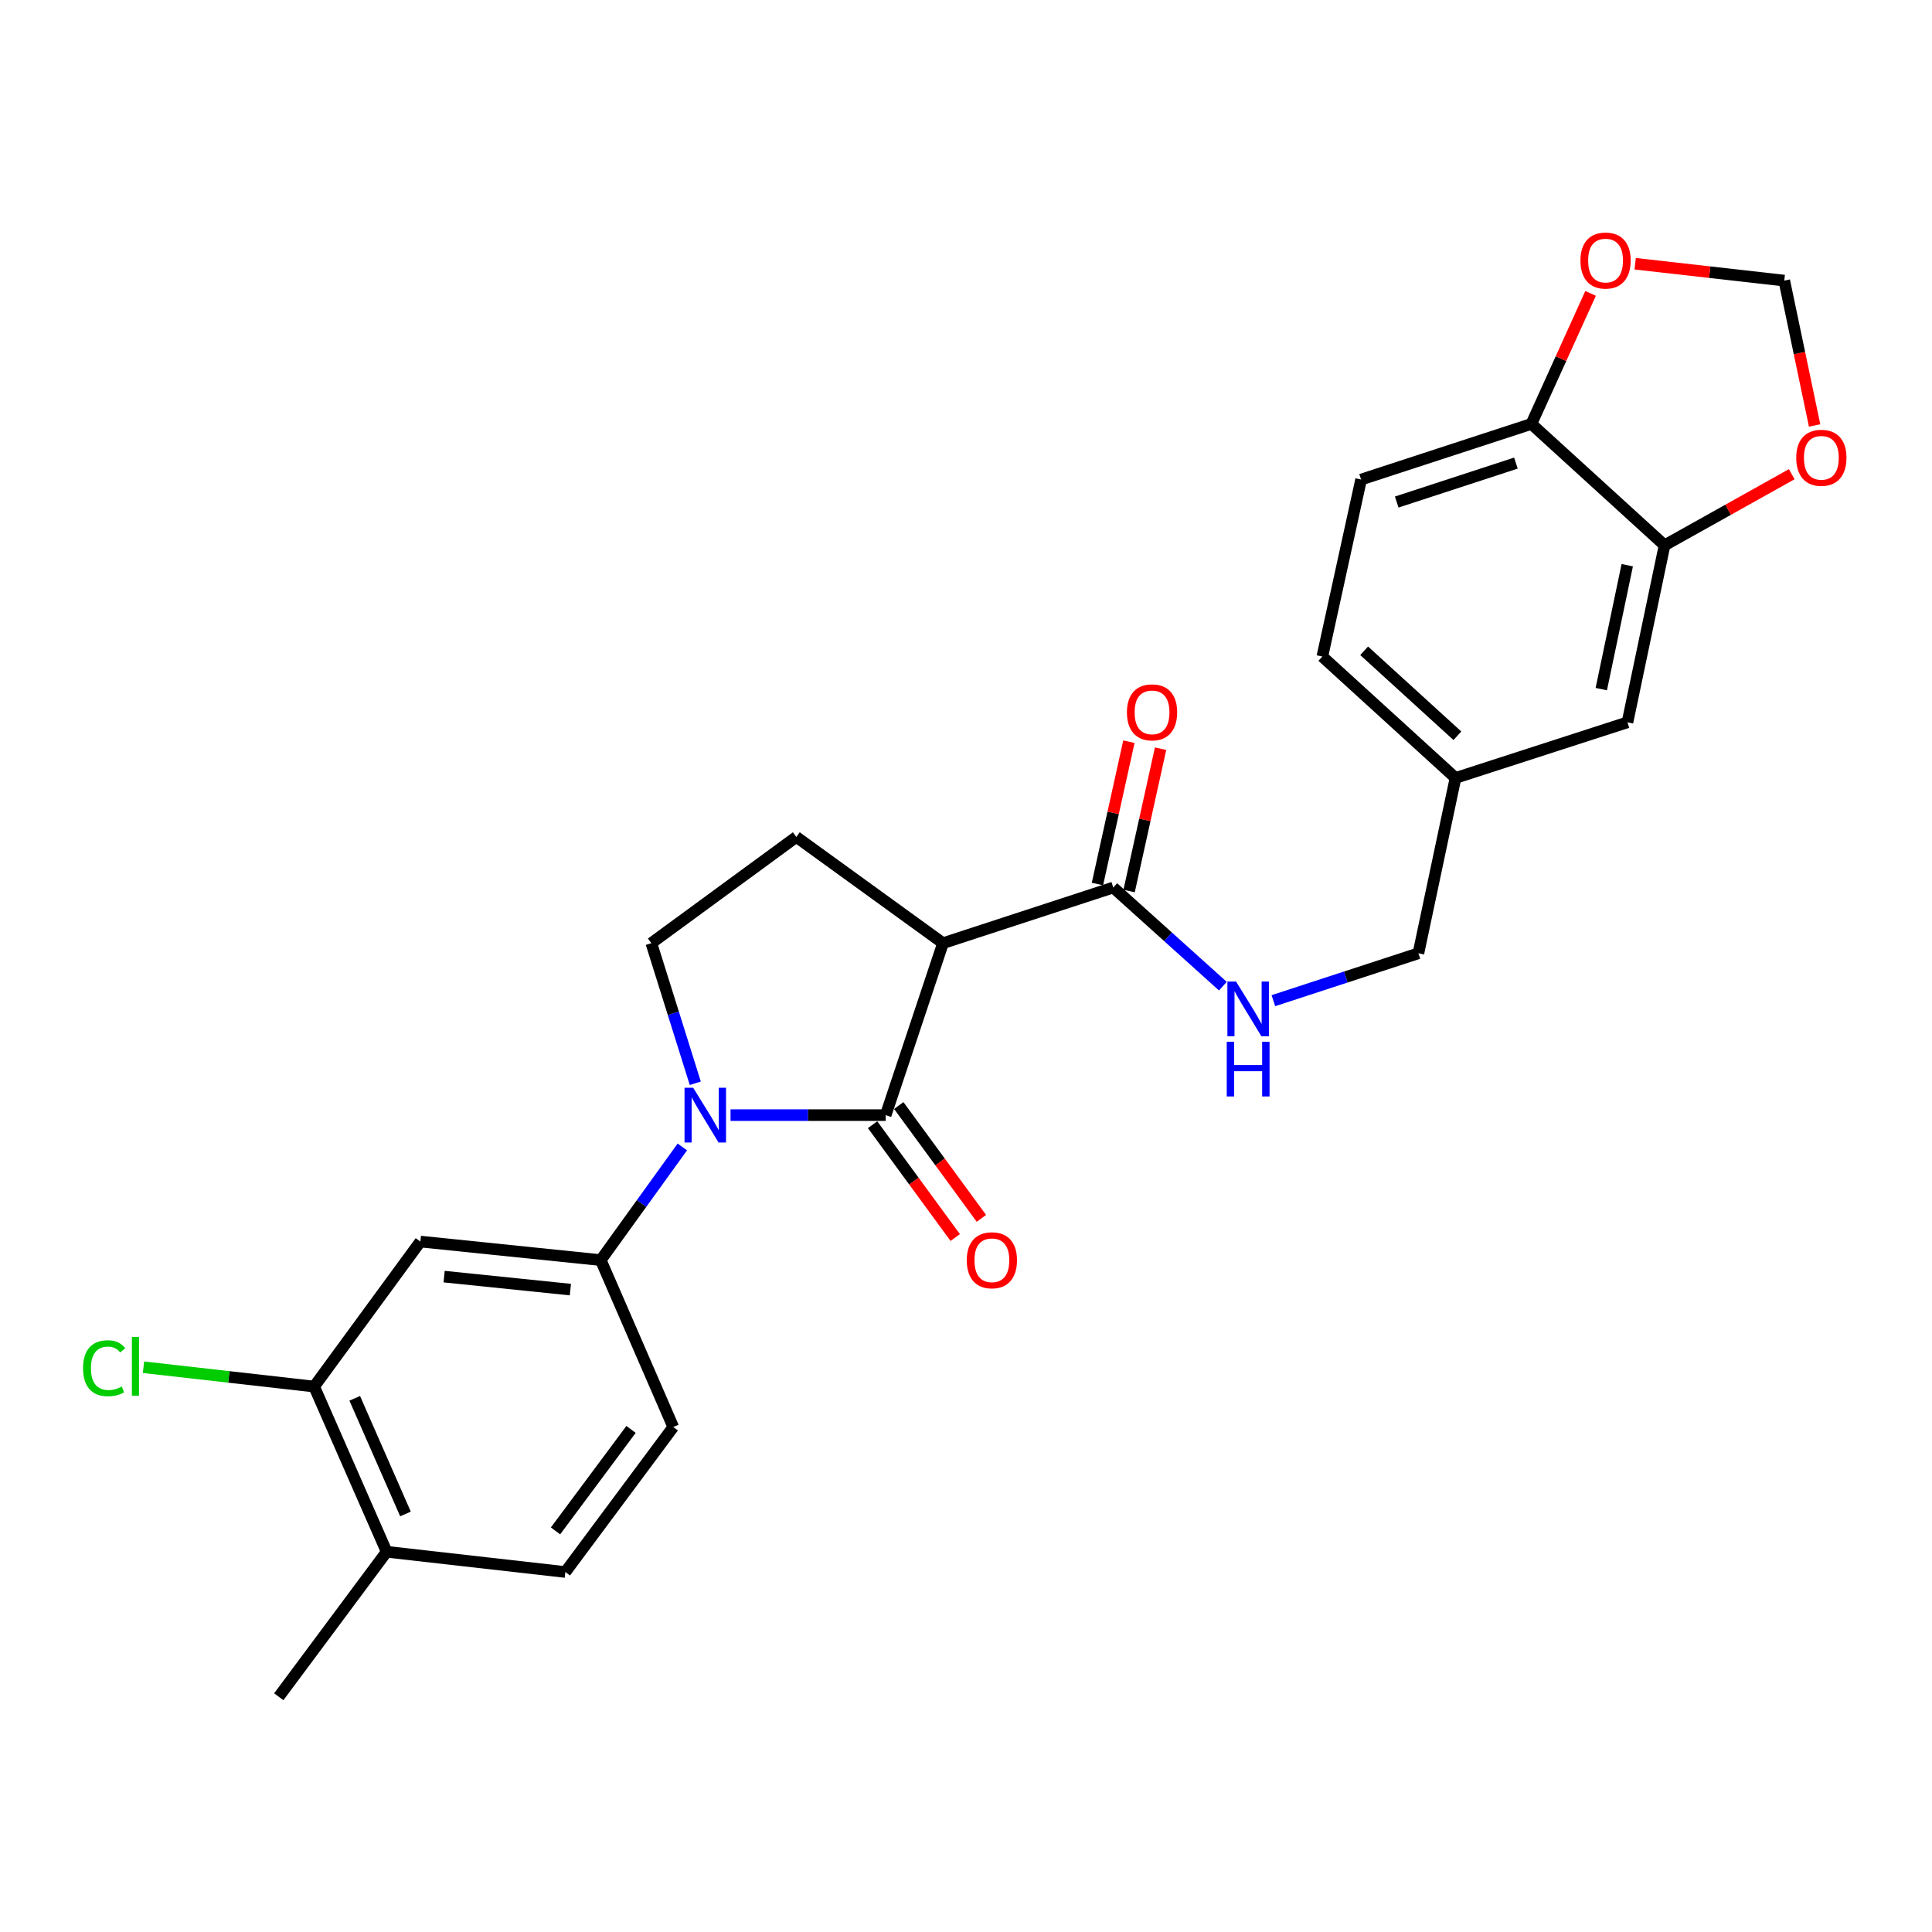 <?xml version='1.0' encoding='iso-8859-1'?>
<svg version='1.1' baseProfile='full'
              xmlns='http://www.w3.org/2000/svg'
                      xmlns:rdkit='http://www.rdkit.org/xml'
                      xmlns:xlink='http://www.w3.org/1999/xlink'
                  xml:space='preserve'
width='1000px' height='1000px' viewBox='0 0 1000 1000'>
<!-- END OF HEADER -->
<rect style='opacity:1.0;fill:#FFFFFF;stroke:none' width='1000' height='1000' x='0' y='0'> </rect>
<path class='bond-0' d='M 378.126,577.187 L 418.275,577.187' style='fill:none;fill-rule:evenodd;stroke:#0000FF;stroke-width:6px;stroke-linecap:butt;stroke-linejoin:miter;stroke-opacity:1' />
<path class='bond-0' d='M 418.275,577.187 L 458.425,577.187' style='fill:none;fill-rule:evenodd;stroke:#000000;stroke-width:6px;stroke-linecap:butt;stroke-linejoin:miter;stroke-opacity:1' />
<path class='bond-1' d='M 359.878,560.695 L 348.505,524.442' style='fill:none;fill-rule:evenodd;stroke:#0000FF;stroke-width:6px;stroke-linecap:butt;stroke-linejoin:miter;stroke-opacity:1' />
<path class='bond-1' d='M 348.505,524.442 L 337.132,488.188' style='fill:none;fill-rule:evenodd;stroke:#000000;stroke-width:6px;stroke-linecap:butt;stroke-linejoin:miter;stroke-opacity:1' />
<path class='bond-2' d='M 353.175,593.66 L 332.062,622.946' style='fill:none;fill-rule:evenodd;stroke:#0000FF;stroke-width:6px;stroke-linecap:butt;stroke-linejoin:miter;stroke-opacity:1' />
<path class='bond-2' d='M 332.062,622.946 L 310.948,652.231' style='fill:none;fill-rule:evenodd;stroke:#000000;stroke-width:6px;stroke-linecap:butt;stroke-linejoin:miter;stroke-opacity:1' />
<path class='bond-3' d='M 458.425,577.187 L 488.097,488.188' style='fill:none;fill-rule:evenodd;stroke:#000000;stroke-width:6px;stroke-linecap:butt;stroke-linejoin:miter;stroke-opacity:1' />
<path class='bond-4' d='M 451.652,582.148 L 473.041,611.348' style='fill:none;fill-rule:evenodd;stroke:#000000;stroke-width:6px;stroke-linecap:butt;stroke-linejoin:miter;stroke-opacity:1' />
<path class='bond-4' d='M 473.041,611.348 L 494.43,640.547' style='fill:none;fill-rule:evenodd;stroke:#FF0000;stroke-width:6px;stroke-linecap:butt;stroke-linejoin:miter;stroke-opacity:1' />
<path class='bond-4' d='M 465.198,572.226 L 486.586,601.426' style='fill:none;fill-rule:evenodd;stroke:#000000;stroke-width:6px;stroke-linecap:butt;stroke-linejoin:miter;stroke-opacity:1' />
<path class='bond-4' d='M 486.586,601.426 L 507.975,630.625' style='fill:none;fill-rule:evenodd;stroke:#FF0000;stroke-width:6px;stroke-linecap:butt;stroke-linejoin:miter;stroke-opacity:1' />
<path class='bond-5' d='M 488.097,488.188 L 412.176,433.209' style='fill:none;fill-rule:evenodd;stroke:#000000;stroke-width:6px;stroke-linecap:butt;stroke-linejoin:miter;stroke-opacity:1' />
<path class='bond-6' d='M 488.097,488.188 L 576.229,459.383' style='fill:none;fill-rule:evenodd;stroke:#000000;stroke-width:6px;stroke-linecap:butt;stroke-linejoin:miter;stroke-opacity:1' />
<path class='bond-7' d='M 412.176,433.209 L 337.132,488.188' style='fill:none;fill-rule:evenodd;stroke:#000000;stroke-width:6px;stroke-linecap:butt;stroke-linejoin:miter;stroke-opacity:1' />
<path class='bond-8' d='M 704.499,248.215 L 792.64,219.419' style='fill:none;fill-rule:evenodd;stroke:#000000;stroke-width:6px;stroke-linecap:butt;stroke-linejoin:miter;stroke-opacity:1' />
<path class='bond-8' d='M 722.934,259.856 L 784.633,239.699' style='fill:none;fill-rule:evenodd;stroke:#000000;stroke-width:6px;stroke-linecap:butt;stroke-linejoin:miter;stroke-opacity:1' />
<path class='bond-9' d='M 704.499,248.215 L 684.434,339.835' style='fill:none;fill-rule:evenodd;stroke:#000000;stroke-width:6px;stroke-linecap:butt;stroke-linejoin:miter;stroke-opacity:1' />
<path class='bond-10' d='M 576.229,459.383 L 604.59,484.91' style='fill:none;fill-rule:evenodd;stroke:#000000;stroke-width:6px;stroke-linecap:butt;stroke-linejoin:miter;stroke-opacity:1' />
<path class='bond-10' d='M 604.59,484.91 L 632.952,510.437' style='fill:none;fill-rule:evenodd;stroke:#0000FF;stroke-width:6px;stroke-linecap:butt;stroke-linejoin:miter;stroke-opacity:1' />
<path class='bond-11' d='M 584.426,461.196 L 592.57,424.361' style='fill:none;fill-rule:evenodd;stroke:#000000;stroke-width:6px;stroke-linecap:butt;stroke-linejoin:miter;stroke-opacity:1' />
<path class='bond-11' d='M 592.57,424.361 L 600.714,387.527' style='fill:none;fill-rule:evenodd;stroke:#FF0000;stroke-width:6px;stroke-linecap:butt;stroke-linejoin:miter;stroke-opacity:1' />
<path class='bond-11' d='M 568.032,457.571 L 576.175,420.737' style='fill:none;fill-rule:evenodd;stroke:#000000;stroke-width:6px;stroke-linecap:butt;stroke-linejoin:miter;stroke-opacity:1' />
<path class='bond-11' d='M 576.175,420.737 L 584.319,383.902' style='fill:none;fill-rule:evenodd;stroke:#FF0000;stroke-width:6px;stroke-linecap:butt;stroke-linejoin:miter;stroke-opacity:1' />
<path class='bond-12' d='M 659.098,517.951 L 696.635,505.686' style='fill:none;fill-rule:evenodd;stroke:#0000FF;stroke-width:6px;stroke-linecap:butt;stroke-linejoin:miter;stroke-opacity:1' />
<path class='bond-12' d='M 696.635,505.686 L 734.171,493.421' style='fill:none;fill-rule:evenodd;stroke:#000000;stroke-width:6px;stroke-linecap:butt;stroke-linejoin:miter;stroke-opacity:1' />
<path class='bond-13' d='M 684.434,339.835 L 753.369,402.669' style='fill:none;fill-rule:evenodd;stroke:#000000;stroke-width:6px;stroke-linecap:butt;stroke-linejoin:miter;stroke-opacity:1' />
<path class='bond-13' d='M 706.085,336.851 L 754.339,380.835' style='fill:none;fill-rule:evenodd;stroke:#000000;stroke-width:6px;stroke-linecap:butt;stroke-linejoin:miter;stroke-opacity:1' />
<path class='bond-14' d='M 162.605,717.686 L 200.131,803.197' style='fill:none;fill-rule:evenodd;stroke:#000000;stroke-width:6px;stroke-linecap:butt;stroke-linejoin:miter;stroke-opacity:1' />
<path class='bond-14' d='M 183.609,723.766 L 209.877,783.623' style='fill:none;fill-rule:evenodd;stroke:#000000;stroke-width:6px;stroke-linecap:butt;stroke-linejoin:miter;stroke-opacity:1' />
<path class='bond-15' d='M 162.605,717.686 L 217.584,642.633' style='fill:none;fill-rule:evenodd;stroke:#000000;stroke-width:6px;stroke-linecap:butt;stroke-linejoin:miter;stroke-opacity:1' />
<path class='bond-16' d='M 162.605,717.686 L 118.44,712.685' style='fill:none;fill-rule:evenodd;stroke:#000000;stroke-width:6px;stroke-linecap:butt;stroke-linejoin:miter;stroke-opacity:1' />
<path class='bond-16' d='M 118.44,712.685 L 74.275,707.683' style='fill:none;fill-rule:evenodd;stroke:#00CC00;stroke-width:6px;stroke-linecap:butt;stroke-linejoin:miter;stroke-opacity:1' />
<path class='bond-17' d='M 200.131,803.197 L 292.628,813.672' style='fill:none;fill-rule:evenodd;stroke:#000000;stroke-width:6px;stroke-linecap:butt;stroke-linejoin:miter;stroke-opacity:1' />
<path class='bond-18' d='M 200.131,803.197 L 144.284,878.241' style='fill:none;fill-rule:evenodd;stroke:#000000;stroke-width:6px;stroke-linecap:butt;stroke-linejoin:miter;stroke-opacity:1' />
<path class='bond-19' d='M 292.628,813.672 L 348.475,738.628' style='fill:none;fill-rule:evenodd;stroke:#000000;stroke-width:6px;stroke-linecap:butt;stroke-linejoin:miter;stroke-opacity:1' />
<path class='bond-19' d='M 287.535,792.391 L 326.628,739.86' style='fill:none;fill-rule:evenodd;stroke:#000000;stroke-width:6px;stroke-linecap:butt;stroke-linejoin:miter;stroke-opacity:1' />
<path class='bond-20' d='M 348.475,738.628 L 310.948,652.231' style='fill:none;fill-rule:evenodd;stroke:#000000;stroke-width:6px;stroke-linecap:butt;stroke-linejoin:miter;stroke-opacity:1' />
<path class='bond-21' d='M 310.948,652.231 L 217.584,642.633' style='fill:none;fill-rule:evenodd;stroke:#000000;stroke-width:6px;stroke-linecap:butt;stroke-linejoin:miter;stroke-opacity:1' />
<path class='bond-21' d='M 295.227,667.494 L 229.872,660.775' style='fill:none;fill-rule:evenodd;stroke:#000000;stroke-width:6px;stroke-linecap:butt;stroke-linejoin:miter;stroke-opacity:1' />
<path class='bond-22' d='M 753.369,402.669 L 842.377,373.873' style='fill:none;fill-rule:evenodd;stroke:#000000;stroke-width:6px;stroke-linecap:butt;stroke-linejoin:miter;stroke-opacity:1' />
<path class='bond-23' d='M 753.369,402.669 L 734.171,493.421' style='fill:none;fill-rule:evenodd;stroke:#000000;stroke-width:6px;stroke-linecap:butt;stroke-linejoin:miter;stroke-opacity:1' />
<path class='bond-24' d='M 842.377,373.873 L 861.574,282.244' style='fill:none;fill-rule:evenodd;stroke:#000000;stroke-width:6px;stroke-linecap:butt;stroke-linejoin:miter;stroke-opacity:1' />
<path class='bond-24' d='M 828.823,356.686 L 842.261,292.545' style='fill:none;fill-rule:evenodd;stroke:#000000;stroke-width:6px;stroke-linecap:butt;stroke-linejoin:miter;stroke-opacity:1' />
<path class='bond-25' d='M 792.64,219.419 L 861.574,282.244' style='fill:none;fill-rule:evenodd;stroke:#000000;stroke-width:6px;stroke-linecap:butt;stroke-linejoin:miter;stroke-opacity:1' />
<path class='bond-26' d='M 792.64,219.419 L 807.962,185.64' style='fill:none;fill-rule:evenodd;stroke:#000000;stroke-width:6px;stroke-linecap:butt;stroke-linejoin:miter;stroke-opacity:1' />
<path class='bond-26' d='M 807.962,185.64 L 823.285,151.86' style='fill:none;fill-rule:evenodd;stroke:#FF0000;stroke-width:6px;stroke-linecap:butt;stroke-linejoin:miter;stroke-opacity:1' />
<path class='bond-27' d='M 861.574,282.244 L 894.489,263.842' style='fill:none;fill-rule:evenodd;stroke:#000000;stroke-width:6px;stroke-linecap:butt;stroke-linejoin:miter;stroke-opacity:1' />
<path class='bond-27' d='M 894.489,263.842 L 927.404,245.44' style='fill:none;fill-rule:evenodd;stroke:#FF0000;stroke-width:6px;stroke-linecap:butt;stroke-linejoin:miter;stroke-opacity:1' />
<path class='bond-28' d='M 939.237,220.212 L 931.384,182.727' style='fill:none;fill-rule:evenodd;stroke:#FF0000;stroke-width:6px;stroke-linecap:butt;stroke-linejoin:miter;stroke-opacity:1' />
<path class='bond-28' d='M 931.384,182.727 L 923.531,145.243' style='fill:none;fill-rule:evenodd;stroke:#000000;stroke-width:6px;stroke-linecap:butt;stroke-linejoin:miter;stroke-opacity:1' />
<path class='bond-29' d='M 923.531,145.243 L 884.946,140.877' style='fill:none;fill-rule:evenodd;stroke:#000000;stroke-width:6px;stroke-linecap:butt;stroke-linejoin:miter;stroke-opacity:1' />
<path class='bond-29' d='M 884.946,140.877 L 846.361,136.511' style='fill:none;fill-rule:evenodd;stroke:#FF0000;stroke-width:6px;stroke-linecap:butt;stroke-linejoin:miter;stroke-opacity:1' />
<path  class='atom-0' d='M 358.791 563.027
L 368.071 578.027
Q 368.991 579.507, 370.471 582.187
Q 371.951 584.867, 372.031 585.027
L 372.031 563.027
L 375.791 563.027
L 375.791 591.347
L 371.911 591.347
L 361.951 574.947
Q 360.791 573.027, 359.551 570.827
Q 358.351 568.627, 357.991 567.947
L 357.991 591.347
L 354.311 591.347
L 354.311 563.027
L 358.791 563.027
' fill='#0000FF'/>
<path  class='atom-6' d='M 500.395 652.311
Q 500.395 645.511, 503.755 641.711
Q 507.115 637.911, 513.395 637.911
Q 519.675 637.911, 523.035 641.711
Q 526.395 645.511, 526.395 652.311
Q 526.395 659.191, 522.995 663.111
Q 519.595 666.991, 513.395 666.991
Q 507.155 666.991, 503.755 663.111
Q 500.395 659.231, 500.395 652.311
M 513.395 663.791
Q 517.715 663.791, 520.035 660.911
Q 522.395 657.991, 522.395 652.311
Q 522.395 646.751, 520.035 643.951
Q 517.715 641.111, 513.395 641.111
Q 509.075 641.111, 506.715 643.911
Q 504.395 646.711, 504.395 652.311
Q 504.395 658.031, 506.715 660.911
Q 509.075 663.791, 513.395 663.791
' fill='#FF0000'/>
<path  class='atom-8' d='M 639.78 508.057
L 649.06 523.057
Q 649.98 524.537, 651.46 527.217
Q 652.94 529.897, 653.02 530.057
L 653.02 508.057
L 656.78 508.057
L 656.78 536.377
L 652.9 536.377
L 642.94 519.977
Q 641.78 518.057, 640.54 515.857
Q 639.34 513.657, 638.98 512.977
L 638.98 536.377
L 635.3 536.377
L 635.3 508.057
L 639.78 508.057
' fill='#0000FF'/>
<path  class='atom-8' d='M 634.96 539.209
L 638.8 539.209
L 638.8 551.249
L 653.28 551.249
L 653.28 539.209
L 657.12 539.209
L 657.12 567.529
L 653.28 567.529
L 653.28 554.449
L 638.8 554.449
L 638.8 567.529
L 634.96 567.529
L 634.96 539.209
' fill='#0000FF'/>
<path  class='atom-9' d='M 583.294 368.711
Q 583.294 361.911, 586.654 358.111
Q 590.014 354.311, 596.294 354.311
Q 602.574 354.311, 605.934 358.111
Q 609.294 361.911, 609.294 368.711
Q 609.294 375.591, 605.894 379.511
Q 602.494 383.391, 596.294 383.391
Q 590.054 383.391, 586.654 379.511
Q 583.294 375.631, 583.294 368.711
M 596.294 380.191
Q 600.614 380.191, 602.934 377.311
Q 605.294 374.391, 605.294 368.711
Q 605.294 363.151, 602.934 360.351
Q 600.614 357.511, 596.294 357.511
Q 591.974 357.511, 589.614 360.311
Q 587.294 363.111, 587.294 368.711
Q 587.294 374.431, 589.614 377.311
Q 591.974 380.191, 596.294 380.191
' fill='#FF0000'/>
<path  class='atom-18' d='M 42.988 708.191
Q 42.988 701.151, 46.268 697.471
Q 49.588 693.751, 55.868 693.751
Q 61.708 693.751, 64.828 697.871
L 62.188 700.031
Q 59.908 697.031, 55.868 697.031
Q 51.588 697.031, 49.308 699.911
Q 47.068 702.751, 47.068 708.191
Q 47.068 713.791, 49.388 716.671
Q 51.748 719.551, 56.308 719.551
Q 59.428 719.551, 63.068 717.671
L 64.188 720.671
Q 62.708 721.631, 60.468 722.191
Q 58.228 722.751, 55.748 722.751
Q 49.588 722.751, 46.268 718.991
Q 42.988 715.231, 42.988 708.191
' fill='#00CC00'/>
<path  class='atom-18' d='M 68.268 692.031
L 71.948 692.031
L 71.948 722.391
L 68.268 722.391
L 68.268 692.031
' fill='#00CC00'/>
<path  class='atom-24' d='M 929.728 236.952
Q 929.728 230.152, 933.088 226.352
Q 936.448 222.552, 942.728 222.552
Q 949.008 222.552, 952.368 226.352
Q 955.728 230.152, 955.728 236.952
Q 955.728 243.832, 952.328 247.752
Q 948.928 251.632, 942.728 251.632
Q 936.488 251.632, 933.088 247.752
Q 929.728 243.872, 929.728 236.952
M 942.728 248.432
Q 947.048 248.432, 949.368 245.552
Q 951.728 242.632, 951.728 236.952
Q 951.728 231.392, 949.368 228.592
Q 947.048 225.752, 942.728 225.752
Q 938.408 225.752, 936.048 228.552
Q 933.728 231.352, 933.728 236.952
Q 933.728 242.672, 936.048 245.552
Q 938.408 248.432, 942.728 248.432
' fill='#FF0000'/>
<path  class='atom-26' d='M 818.034 134.857
Q 818.034 128.057, 821.394 124.257
Q 824.754 120.457, 831.034 120.457
Q 837.314 120.457, 840.674 124.257
Q 844.034 128.057, 844.034 134.857
Q 844.034 141.737, 840.634 145.657
Q 837.234 149.537, 831.034 149.537
Q 824.794 149.537, 821.394 145.657
Q 818.034 141.777, 818.034 134.857
M 831.034 146.337
Q 835.354 146.337, 837.674 143.457
Q 840.034 140.537, 840.034 134.857
Q 840.034 129.297, 837.674 126.497
Q 835.354 123.657, 831.034 123.657
Q 826.714 123.657, 824.354 126.457
Q 822.034 129.257, 822.034 134.857
Q 822.034 140.577, 824.354 143.457
Q 826.714 146.337, 831.034 146.337
' fill='#FF0000'/>
</svg>

